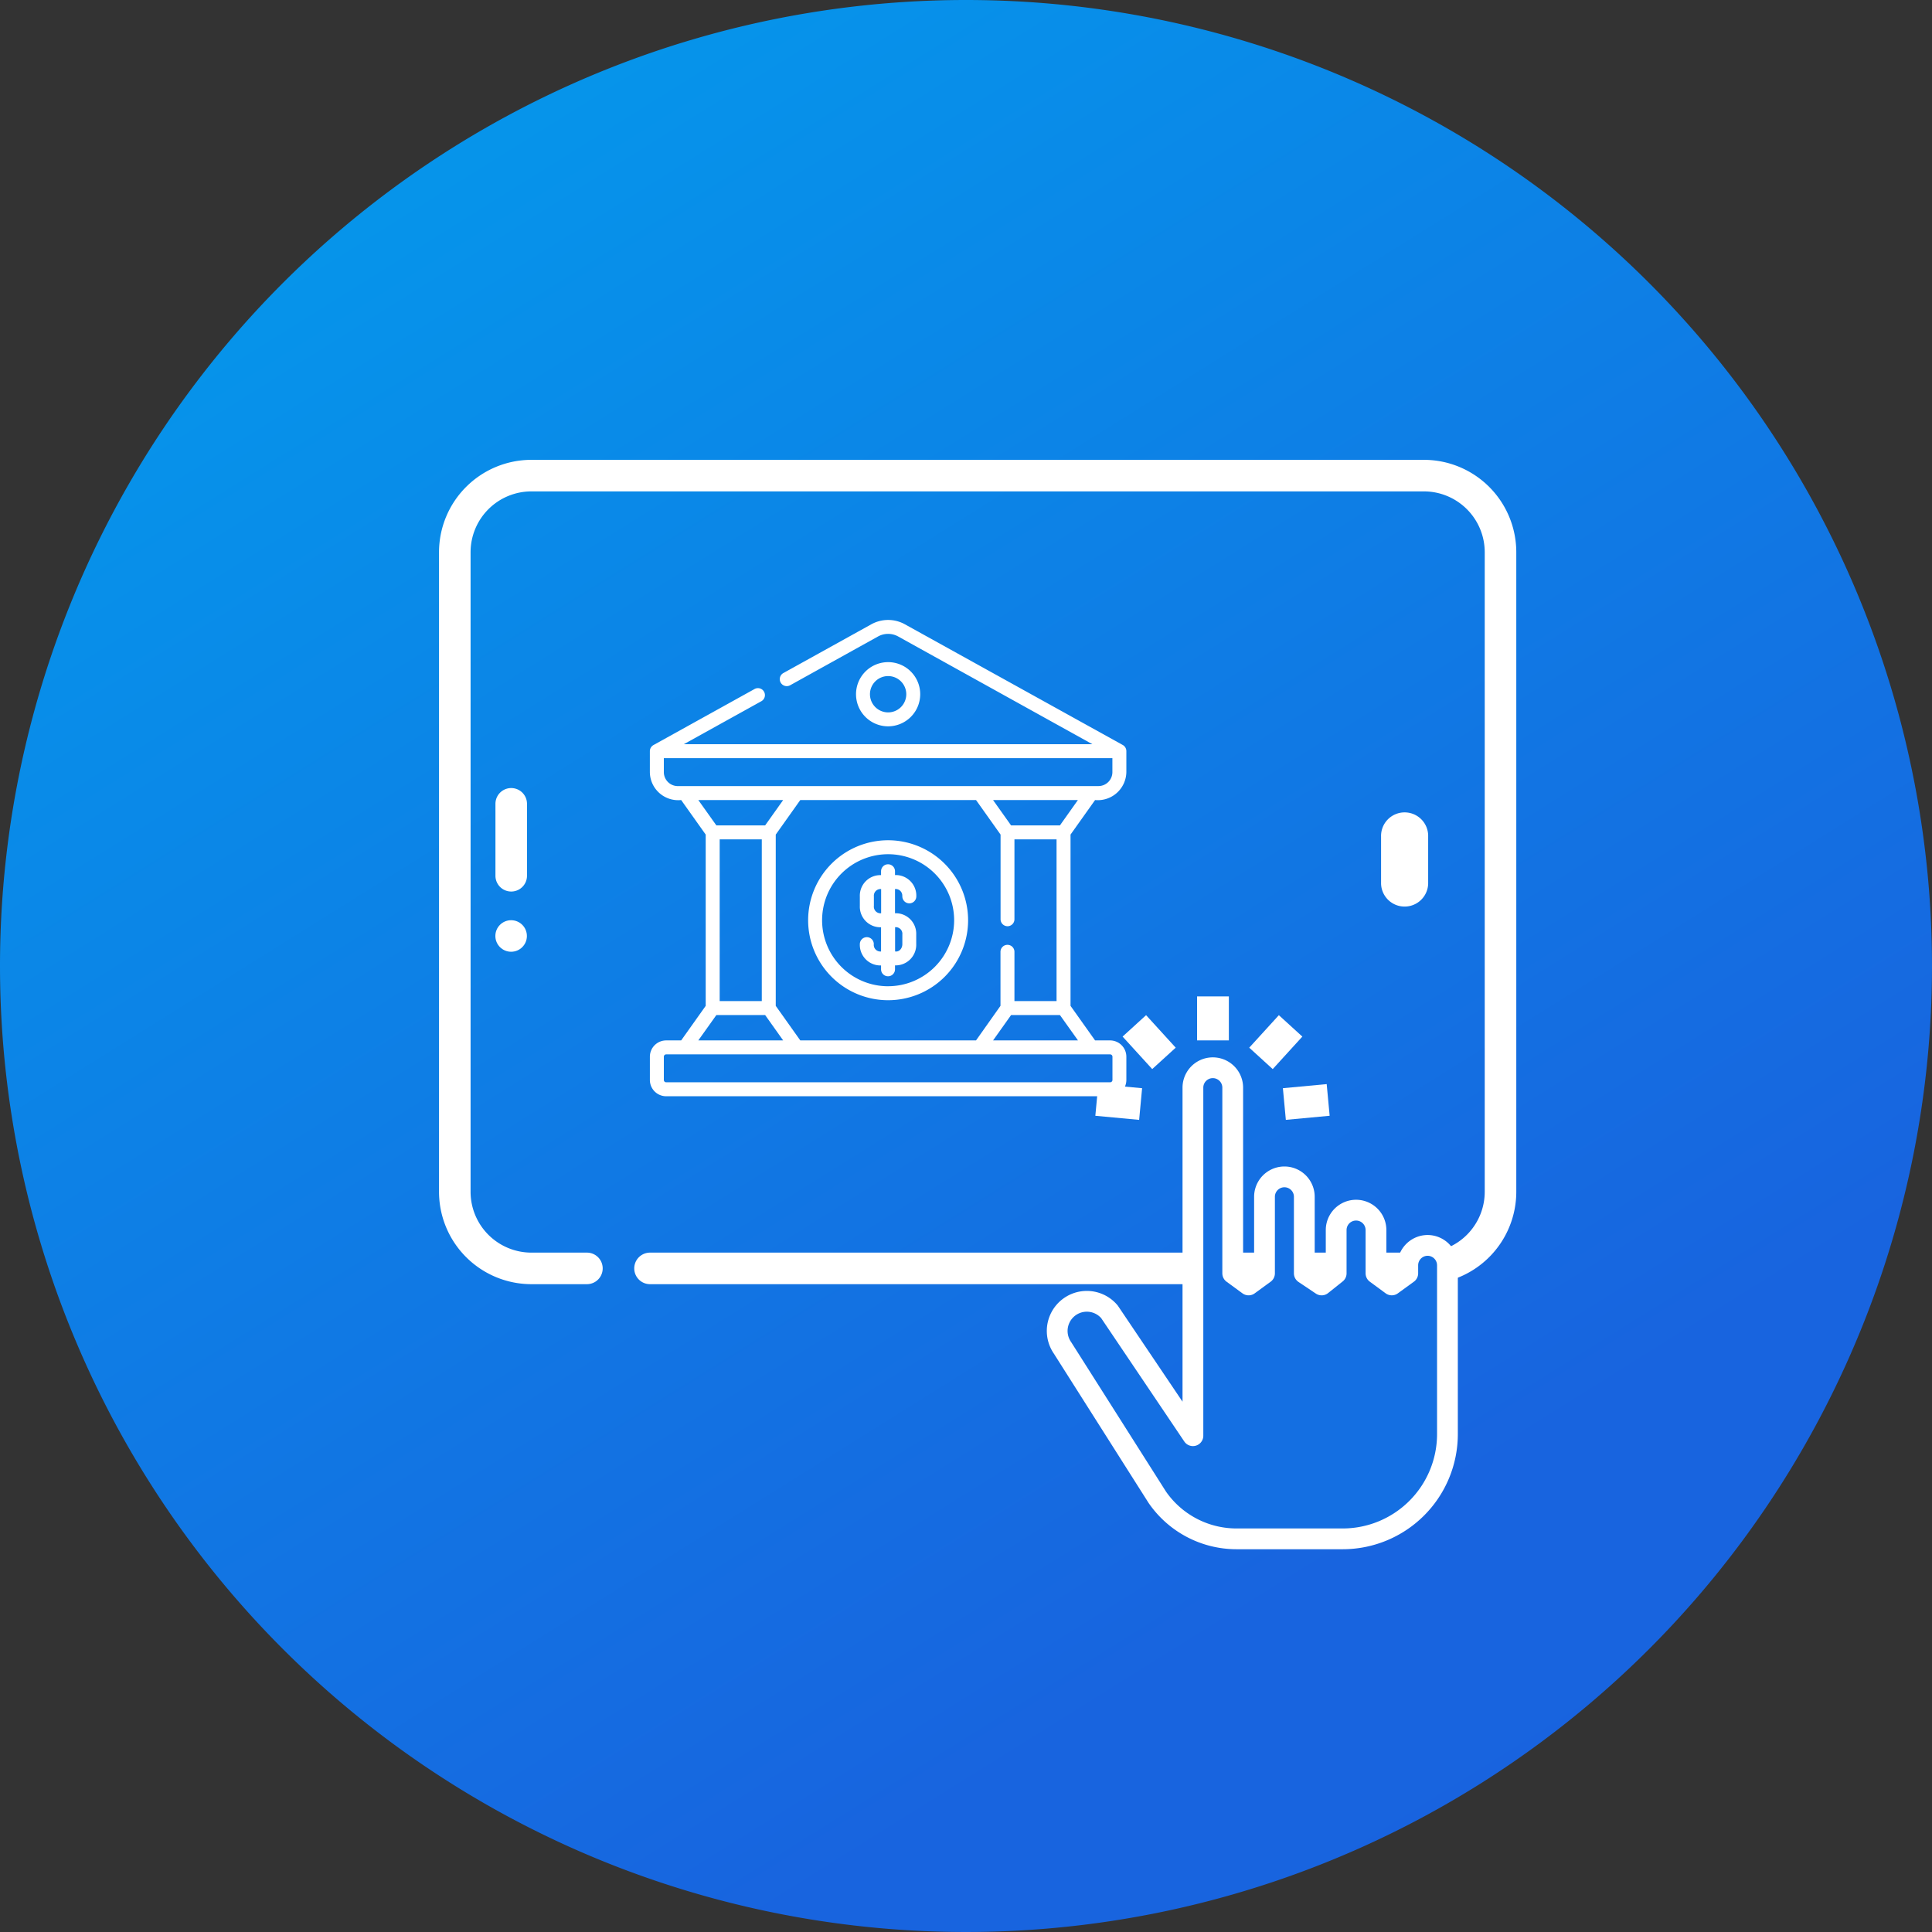 <svg xmlns="http://www.w3.org/2000/svg" xmlns:xlink="http://www.w3.org/1999/xlink" width="93" height="93" viewBox="0 0 93 93"><rect x="0" y="0" width="93" height="93" fill="#333333" stroke="none"/><defs><linearGradient id="linear-gradient" x1="0.09" y1="-0.133" x2="0.816" y2="1.029" gradientUnits="objectBoundingBox"><stop offset="0" stop-color="#00a3ee"></stop><stop offset="0.815" stop-color="#1864df"></stop><stop offset="1" stop-color="#1863df"></stop></linearGradient><clipPath id="clip-path"><rect id="Rectangle_17932" data-name="Rectangle 17932" width="54" height="54" transform="translate(-9005 -112)" fill="#fff"></rect></clipPath></defs><g id="Personalized_Customer_Experience" data-name="Personalized Customer Experience" transform="translate(9270 126)"><path id="Path_34877" data-name="Path 34877" d="M46.5,0A46.5,46.5,0,1,1,0,46.5,46.5,46.5,0,0,1,46.5,0Z" transform="translate(-9270 -126)" fill="url(#linear-gradient)"></path><g id="Mask_Group_27406" data-name="Mask Group 27406" transform="translate(-245 7)" clip-path="url(#clip-path)"><g id="Group_34356" data-name="Group 34356" transform="translate(-9003.866 -110.866)"><g id="Group_34355" data-name="Group 34355" transform="translate(-0.001)"><g id="tablet" transform="translate(0 39.682) rotate(-90)"><path id="Path_37282" data-name="Path 37282" d="M35.236,0H4.445A4.45,4.45,0,0,0,0,4.445V7.119a.759.759,0,0,0,1.519,0V4.445A2.93,2.93,0,0,1,4.445,1.519H35.236a2.93,2.93,0,0,1,2.926,2.926V47.411a2.93,2.93,0,0,1-2.926,2.926H4.445a2.93,2.93,0,0,1-2.926-2.926V10.157a.759.759,0,1,0-1.519,0V47.411a4.45,4.45,0,0,0,4.445,4.445H35.236a4.45,4.45,0,0,0,4.445-4.445V4.445A4.45,4.45,0,0,0,35.236,0Z" transform="translate(0)" fill="#fff"></path><path id="Path_37286" data-name="Path 37286" d="M4.221,1.519A.759.759,0,0,0,4.221,0H.759a.759.759,0,0,0,0,1.519Z" transform="translate(18.901 2.716)" fill="#fff"></path><circle id="Ellipse_46" data-name="Ellipse 46" cx="0.759" cy="0.759" r="0.759" transform="translate(16.002 2.712)" fill="#fff"></circle></g><g id="bank" transform="translate(10.15 7.709)"><path id="Path_37288" data-name="Path 37288" d="M12.153,13.408a.336.336,0,1,0,.672,0A.989.989,0,0,0,11.8,12.383V12.2a.336.336,0,1,0-.672,0v.186a.988.988,0,0,0-1.021,1.025v.459a.989.989,0,0,0,1.021,1.025v1.166a.319.319,0,0,1-.349-.353.336.336,0,1,0-.672,0,.99.99,0,0,0,1.021,1.025v.186a.336.336,0,1,0,.672,0V16.73a.992.992,0,0,0,1.021-1.025v-.459A.988.988,0,0,0,11.8,14.22V13.055a.32.32,0,0,1,.349.353Zm-1.021.813a.319.319,0,0,1-.349-.353v-.459a.321.321,0,0,1,.349-.353Zm1.021,1.025v.459c0,.221-.162.389-.349.353V14.892A.32.32,0,0,1,12.153,15.246Zm.86-11.568a1.545,1.545,0,1,0-1.545,1.545A1.547,1.547,0,0,0,13.013,3.677Zm-2.419,0a.874.874,0,1,1,.874.874A.875.875,0,0,1,10.594,3.677Zm.874,7.029a3.85,3.85,0,1,0,3.85,3.85A3.854,3.854,0,0,0,11.468,10.707Zm0,7.028a3.178,3.178,0,1,1,3.178-3.178A3.181,3.181,0,0,1,11.468,17.734Zm9.962-8.963a1.376,1.376,0,0,0,1.506-1.344V6.419a.338.338,0,0,0-.177-.3L12.282.315a1.67,1.67,0,0,0-1.629,0L6.426,2.658a.336.336,0,1,0,.326.588L10.979.9a1,1,0,0,1,.977,0L21.3,6.083H1.635L5.365,4.015a.336.336,0,1,0-.326-.588L.176,6.123a.341.341,0,0,0-.177.3V7.427A1.364,1.364,0,0,0,1.506,8.771l1.181,1.663v8.245L1.506,20.342H.784A.785.785,0,0,0,0,21.126v1.12a.785.785,0,0,0,.784.784H22.152a.785.785,0,0,0,.784-.784v-1.12a.785.785,0,0,0-.784-.784h-.722l-1.181-1.663V10.434ZM1.344,8.1a.673.673,0,0,1-.672-.672V6.755H22.264v.672a.673.673,0,0,1-.672.672Zm15.869,6.746a.336.336,0,0,0,.336-.336V10.663h2.027V18.45H17.549V16.077a.336.336,0,0,0-.672,0v2.6L15.7,20.342H7.24L6.059,18.679V10.434L7.24,8.771H15.7l1.181,1.663v4.075A.336.336,0,0,0,17.213,14.845ZM2.331,8.771H6.416l-.867,1.22H3.2Zm3.056,1.892V18.45H3.36V10.663ZM3.2,19.122H5.549l.867,1.22H2.331Zm18.955,1.892a.112.112,0,0,1,.112.112v1.12a.112.112,0,0,1-.112.112H.784a.112.112,0,0,1-.112-.112v-1.12a.112.112,0,0,1,.112-.112Zm-1.547-.672H16.52l.867-1.22h2.352ZM19.739,9.991H17.386l-.867-1.22h4.085Z" transform="translate(0 -0.103)" fill="#fff"></path></g><g id="click" transform="translate(29.759 25.83)"><rect id="Rectangle_17989" data-name="Rectangle 17989" width="1.53" height="2.117" transform="translate(6.731)" fill="#fff"></rect><rect id="Rectangle_17990" data-name="Rectangle 17990" width="2.117" height="1.53" transform="translate(9.242 2.468) rotate(-47.655)" fill="#fff"></rect><rect id="Rectangle_17991" data-name="Rectangle 17991" width="2.117" height="1.53" transform="matrix(0.996, -0.093, 0.093, 0.996, 10.862, 4.418)" fill="#fff"></rect><rect id="Rectangle_17992" data-name="Rectangle 17992" width="1.53" height="2.117" transform="translate(3.146 1.933) rotate(-42.345)" fill="#fff"></rect><rect id="Rectangle_17993" data-name="Rectangle 17993" width="1.53" height="2.117" transform="matrix(0.093, -0.996, 0.996, 0.093, 1.834, 5.746)" fill="#fff"></rect><path id="Path_37289" data-name="Path 37289" d="M89.633,75.884a.959.959,0,0,0-.958.958v.386l-.77.559-.76-.559V75.146a.958.958,0,0,0-1.916,0v2.083l-.7.559-.834-.559V73.544a.958.958,0,0,0-1.916,0v3.685l-.766.559-.764-.559V68.291a.958.958,0,1,0-1.916,0V85.045l-4.017-5.963a1.426,1.426,0,0,0-2.268,1.723l.015.023,4.556,7.182a4.636,4.636,0,0,0,3.815,2h5.113a5.044,5.044,0,0,0,5.038-5.038V76.842A.959.959,0,0,0,89.633,75.884Z" transform="translate(-71.802 -63.899)" fill="#146fe2" stroke="#fff" stroke-linecap="round" stroke-linejoin="round" stroke-width="1"></path></g></g><path id="Path_37290" data-name="Path 37290" d="M5,26.4a1.134,1.134,0,0,0,2.267,0V24.134a1.134,1.134,0,1,0-2.267,0Z" transform="translate(40.346 -5.995)" fill="#fff"></path></g></g></g></svg>